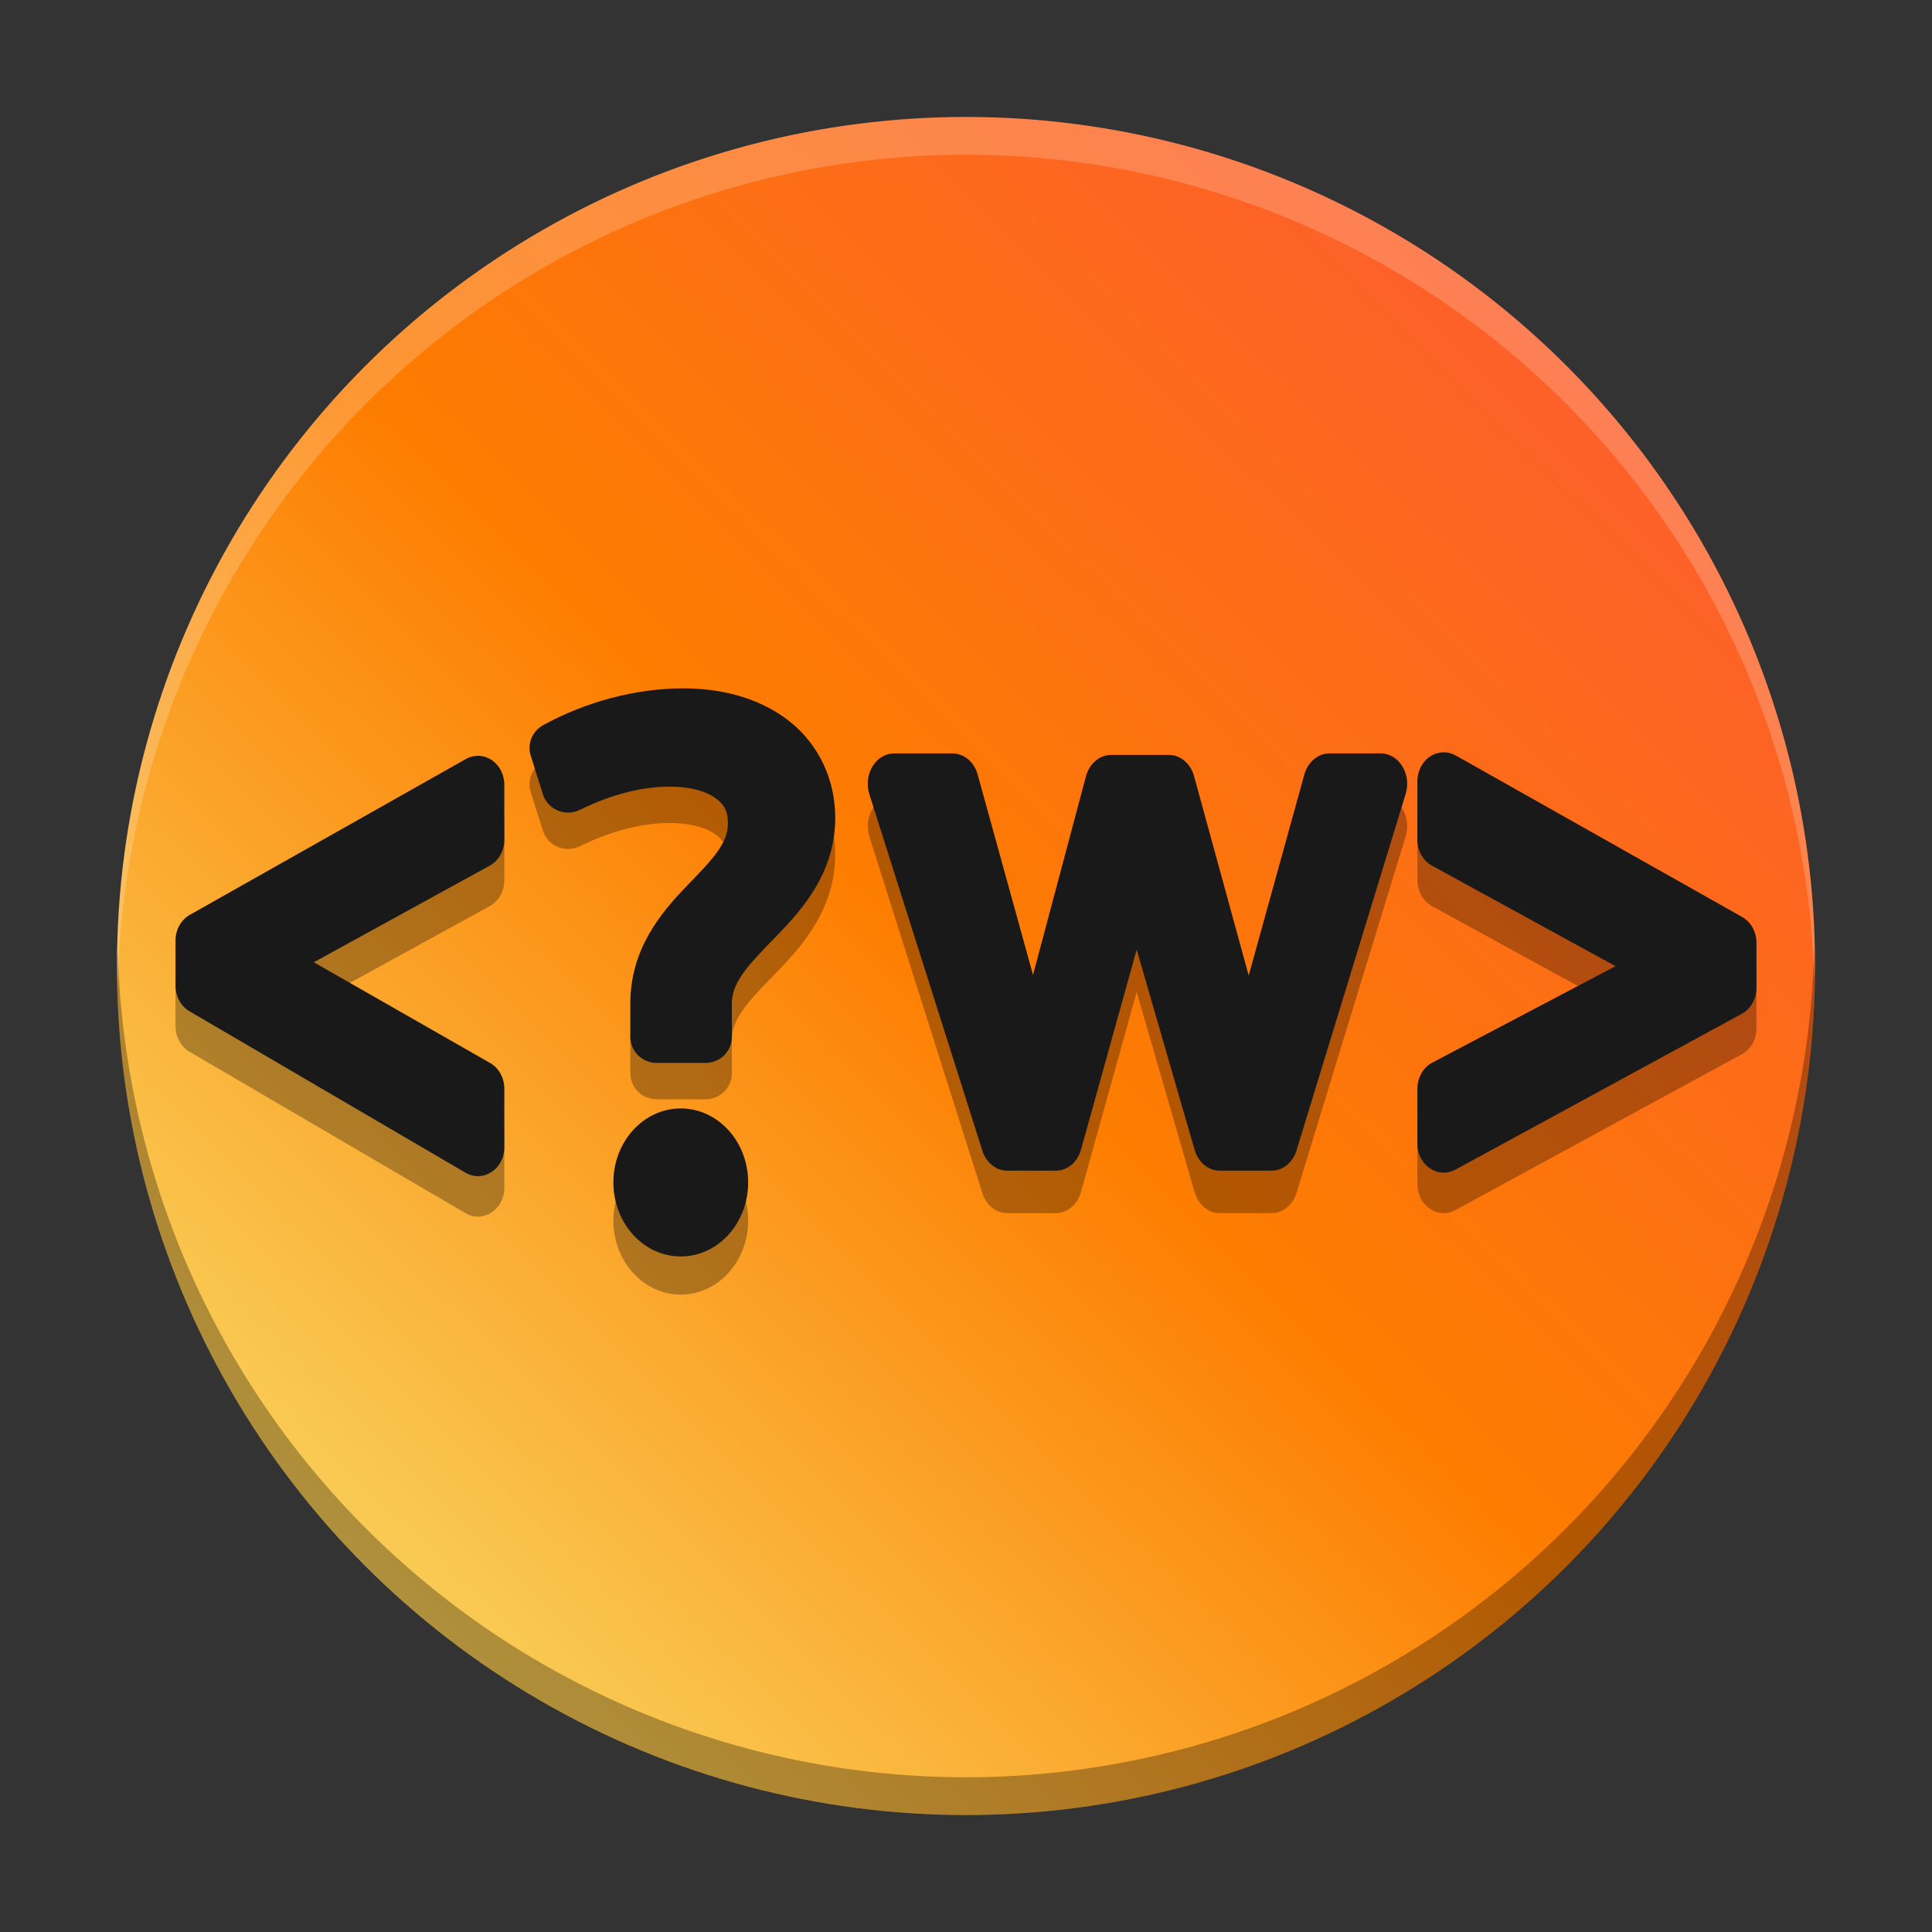 <svg version="1.1" viewBox="0 0 512 512" xmlns="http://www.w3.org/2000/svg" xmlns:xlink="http://www.w3.org/1999/xlink"><rect x="0" y="0" width="512" height="512" fill="#333333" stroke="none"/><defs><linearGradient id="a" x1="-1221.5" x2="-1690.3" y1="-381.81" y2="93.888" gradientTransform="translate(1775.7 374.92)" gradientUnits="userSpaceOnUse"><stop stop-color="#fd4949" offset="0"/><stop stop-color="#fd7d00" offset=".6"/><stop stop-color="#f8de68" offset="1"/></linearGradient><clipPath><rect width="384" height="384"/></clipPath></defs><circle cx="256" cy="256" r="225" fill="url(#a)" style="paint-order:stroke fill markers"/><ellipse cx="180.41" cy="323.47" rx="17.858" ry="19.612" opacity=".3" stroke-width="1.023" style="paint-order:stroke fill markers"/><g shape-rendering="auto"><path d="m181.01 192.06c-12.641 0-25.968 3.634-37.1 9.779-2.881 1.591-4.241 4.955-3.26 8.066l3.234 10.244c1.281 4.057 5.94 6.016 9.792 4.117 8.386-4.138 16.558-6.158 23.762-6.158 5.967 0 10.037 1.425 12.291 3.122 2.254 1.697 3.183 3.449 3.183 6.61 0 5.49-4.354 9.79-11.011 16.706-6.656 6.915-14.852 16.539-14.852 30.989v8.899c3.8e-4 3.807 3.127 6.894 6.985 6.894h12.931c3.857-3.8e-4 6.985-3.087 6.985-6.894v-8.899c0-5.758 4.74-10.553 11.747-17.748 7.008-7.196 15.648-16.928 15.648-31.458 0-10.058-4.321-19.128-11.664-25.158-7.342-6.03-17.35-9.111-28.671-9.111z" color="#000000" color-rendering="auto" dominant-baseline="auto" image-rendering="auto" opacity=".3" solid-color="#000000" stroke-width=".97" style="font-feature-settings:normal;font-variant-alternates:normal;font-variant-caps:normal;font-variant-ligatures:normal;font-variant-numeric:normal;font-variant-position:normal;isolation:auto;mix-blend-mode:normal;shape-padding:0;text-decoration-color:#000000;text-decoration-line:none;text-decoration-style:solid;text-indent:0;text-orientation:mixed;text-transform:none;white-space:normal"/><path d="m382.43 210.09c-3.786 0.108-6.804 3.508-6.805 7.667v15.51c-3.5e-4 2.909 1.497 5.568 3.867 6.866l48.64 26.634-48.543 25.549c-2.424 1.276-3.966 3.966-3.966 6.918v14.576c9.4e-4 5.689 5.442 9.398 10.085 6.874l75.889-41.3c2.379-1.295 3.884-3.959 3.884-6.874v-11.959c-1.6e-4 -2.876-1.465-5.511-3.795-6.824l-75.887-42.795c-1.041-0.587-2.2-0.877-3.371-0.843z" color="#000000" color-rendering="auto" dominant-baseline="auto" image-rendering="auto" opacity=".3" solid-color="#000000" stroke-width="1.023" style="font-feature-settings:normal;font-variant-alternates:normal;font-variant-caps:normal;font-variant-ligatures:normal;font-variant-numeric:normal;font-variant-position:normal;isolation:auto;mix-blend-mode:normal;shape-padding:0;text-decoration-color:#000000;text-decoration-line:none;text-decoration-style:solid;text-indent:0;text-orientation:mixed;text-transform:none;white-space:normal"/><path d="m126.46 211.02c-1.041 0.033-2.062 0.322-2.989 0.845l-73.166 41.3c-2.328 1.315-3.791 3.948-3.791 6.822v11.961c3.81e-4 2.834 1.424 5.438 3.702 6.77l73.166 42.793c4.652 2.72 10.267-0.982 10.268-6.77v-15.51c5e-5 -2.862-1.45-5.486-3.762-6.806l-46.725-26.696 46.625-25.603c2.367-1.3 3.862-3.956 3.862-6.862v-14.576c-7.5e-4 -4.325-3.255-7.794-7.191-7.667z" color="#000000" color-rendering="auto" dominant-baseline="auto" image-rendering="auto" opacity=".3" solid-color="#000000" stroke-width="1.023" style="font-feature-settings:normal;font-variant-alternates:normal;font-variant-caps:normal;font-variant-ligatures:normal;font-variant-numeric:normal;font-variant-position:normal;isolation:auto;mix-blend-mode:normal;shape-padding:0;text-decoration-color:#000000;text-decoration-line:none;text-decoration-style:solid;text-indent:0;text-orientation:mixed;text-transform:none;white-space:normal"/><path d="m236.95 210.92c-4.851 9.4e-4 -8.224 5.557-6.561 10.806l29.948 94.476c1.006 3.175 3.627 5.287 6.561 5.287h12.931c3.037-6e-5 5.725-2.26 6.652-5.591l14.747-53.005 15.364 53.094c0.951 3.286 3.62 5.502 6.627 5.503h13.783c2.962-6.3e-4 5.601-2.153 6.587-5.371l28.928-94.476c1.602-5.235-1.77-10.722-6.588-10.722h-13.611c-3.04-3.1e-4 -5.732 2.265-6.656 5.601l-14.749 53.26-14.474-52.845c-0.918-3.348-3.614-5.624-6.661-5.624h-15.315c-3.067 1e-3 -5.775 2.307-6.676 5.685l-14.03 52.624-14.665-53.094c-0.922-3.339-3.614-5.607-6.656-5.607z" color="#000000" color-rendering="auto" dominant-baseline="auto" image-rendering="auto" opacity=".3" solid-color="#000000" stroke-width="1.048" style="font-feature-settings:normal;font-variant-alternates:normal;font-variant-caps:normal;font-variant-ligatures:normal;font-variant-numeric:normal;font-variant-position:normal;isolation:auto;mix-blend-mode:normal;shape-padding:0;text-decoration-color:#000000;text-decoration-line:none;text-decoration-style:solid;text-indent:0;text-orientation:mixed;text-transform:none;white-space:normal"/></g><g fill="#191919"><g shape-rendering="auto"><path d="m181.01 182.42c-12.641 0-25.968 3.634-37.1 9.779-2.881 1.591-4.241 4.955-3.26 8.066l3.234 10.244c1.281 4.057 5.94 6.016 9.792 4.117 8.386-4.138 16.558-6.158 23.762-6.158 5.967 0 10.037 1.425 12.291 3.122 2.254 1.697 3.183 3.449 3.183 6.61 0 5.49-4.354 9.79-11.011 16.706-6.656 6.915-14.852 16.539-14.852 30.989v8.899c3.8e-4 3.807 3.127 6.894 6.985 6.894h12.931c3.857-3.8e-4 6.985-3.087 6.985-6.894v-8.899c0-5.758 4.74-10.553 11.747-17.748 7.008-7.196 15.648-16.928 15.648-31.458 0-10.058-4.321-19.128-11.664-25.158-7.342-6.03-17.35-9.111-28.671-9.111z" color="#000000" color-rendering="auto" dominant-baseline="auto" image-rendering="auto" solid-color="#000000" stroke-width=".97" style="font-feature-settings:normal;font-variant-alternates:normal;font-variant-caps:normal;font-variant-ligatures:normal;font-variant-numeric:normal;font-variant-position:normal;isolation:auto;mix-blend-mode:normal;shape-padding:0;text-decoration-color:#000000;text-decoration-line:none;text-decoration-style:solid;text-indent:0;text-orientation:mixed;text-transform:none;white-space:normal"/><path d="m382.43 199.37c-3.786 0.108-6.804 3.508-6.805 7.667v15.51c-3.5e-4 2.909 1.497 5.568 3.867 6.866l48.64 26.634-48.543 25.549c-2.424 1.276-3.966 3.966-3.966 6.918v14.576c9.4e-4 5.689 5.442 9.398 10.085 6.874l75.889-41.3c2.379-1.295 3.884-3.959 3.884-6.874v-11.959c-1.6e-4 -2.876-1.465-5.511-3.795-6.824l-75.887-42.795c-1.041-0.587-2.2-0.877-3.371-0.843z" color="#000000" color-rendering="auto" dominant-baseline="auto" image-rendering="auto" solid-color="#000000" stroke-width="1.023" style="font-feature-settings:normal;font-variant-alternates:normal;font-variant-caps:normal;font-variant-ligatures:normal;font-variant-numeric:normal;font-variant-position:normal;isolation:auto;mix-blend-mode:normal;shape-padding:0;text-decoration-color:#000000;text-decoration-line:none;text-decoration-style:solid;text-indent:0;text-orientation:mixed;text-transform:none;white-space:normal"/><path d="m126.46 200.3c-1.041 0.033-2.062 0.322-2.989 0.845l-73.166 41.3c-2.328 1.315-3.791 3.948-3.791 6.822v11.961c3.78e-4 2.834 1.424 5.438 3.702 6.77l73.166 42.793c4.652 2.72 10.267-0.982 10.268-6.77v-15.51c5e-5 -2.862-1.45-5.486-3.762-6.806l-46.725-26.696 46.625-25.603c2.367-1.3 3.862-3.956 3.862-6.862v-14.576c-7.5e-4 -4.325-3.255-7.794-7.191-7.667z" color="#000000" color-rendering="auto" dominant-baseline="auto" image-rendering="auto" solid-color="#000000" stroke-width="1.023" style="font-feature-settings:normal;font-variant-alternates:normal;font-variant-caps:normal;font-variant-ligatures:normal;font-variant-numeric:normal;font-variant-position:normal;isolation:auto;mix-blend-mode:normal;shape-padding:0;text-decoration-color:#000000;text-decoration-line:none;text-decoration-style:solid;text-indent:0;text-orientation:mixed;text-transform:none;white-space:normal"/><path d="m236.95 199.67c-4.851 9.4e-4 -8.224 5.557-6.561 10.806l29.948 94.476c1.006 3.175 3.627 5.287 6.561 5.287h12.931c3.037-5e-5 5.725-2.26 6.652-5.591l14.747-53.005 15.364 53.094c0.951 3.286 3.62 5.502 6.627 5.503h13.783c2.962-6.3e-4 5.601-2.153 6.587-5.371l28.928-94.476c1.602-5.235-1.77-10.722-6.588-10.722h-13.611c-3.04-3e-4 -5.732 2.265-6.656 5.601l-14.749 53.26-14.474-52.845c-0.918-3.348-3.614-5.624-6.661-5.624h-15.315c-3.067 1e-3 -5.775 2.307-6.676 5.685l-14.03 52.624-14.665-53.094c-0.922-3.339-3.614-5.607-6.656-5.607z" color="#000000" color-rendering="auto" dominant-baseline="auto" image-rendering="auto" solid-color="#000000" stroke-width="1.048" style="font-feature-settings:normal;font-variant-alternates:normal;font-variant-caps:normal;font-variant-ligatures:normal;font-variant-numeric:normal;font-variant-position:normal;isolation:auto;mix-blend-mode:normal;shape-padding:0;text-decoration-color:#000000;text-decoration-line:none;text-decoration-style:solid;text-indent:0;text-orientation:mixed;text-transform:none;white-space:normal"/></g><ellipse cx="180.41" cy="313.36" rx="17.858" ry="19.612" stroke-width="1.023" style="paint-order:stroke fill markers"/></g><path d="m480.79 250.15a225 225 0 0 1-224.79 220.85 225 225 0 0 1-224.79-219.15 225 225 0 0 0-0.207 4.146 225 225 0 0 0 225 225 225 225 0 0 0 225-225 225 225 0 0 0-0.207-5.854z" opacity=".3" style="paint-order:stroke fill markers"/><path d="m256 31a225 225 0 0 0-225 225 225 225 0 0 0 0.207 5.854 225 225 0 0 1 224.79-220.85 225 225 0 0 1 224.79 219.15 225 225 0 0 0 0.207-4.146 225 225 0 0 0-225-225z" fill="#fff" opacity=".2" style="paint-order:stroke fill markers"/></svg>
